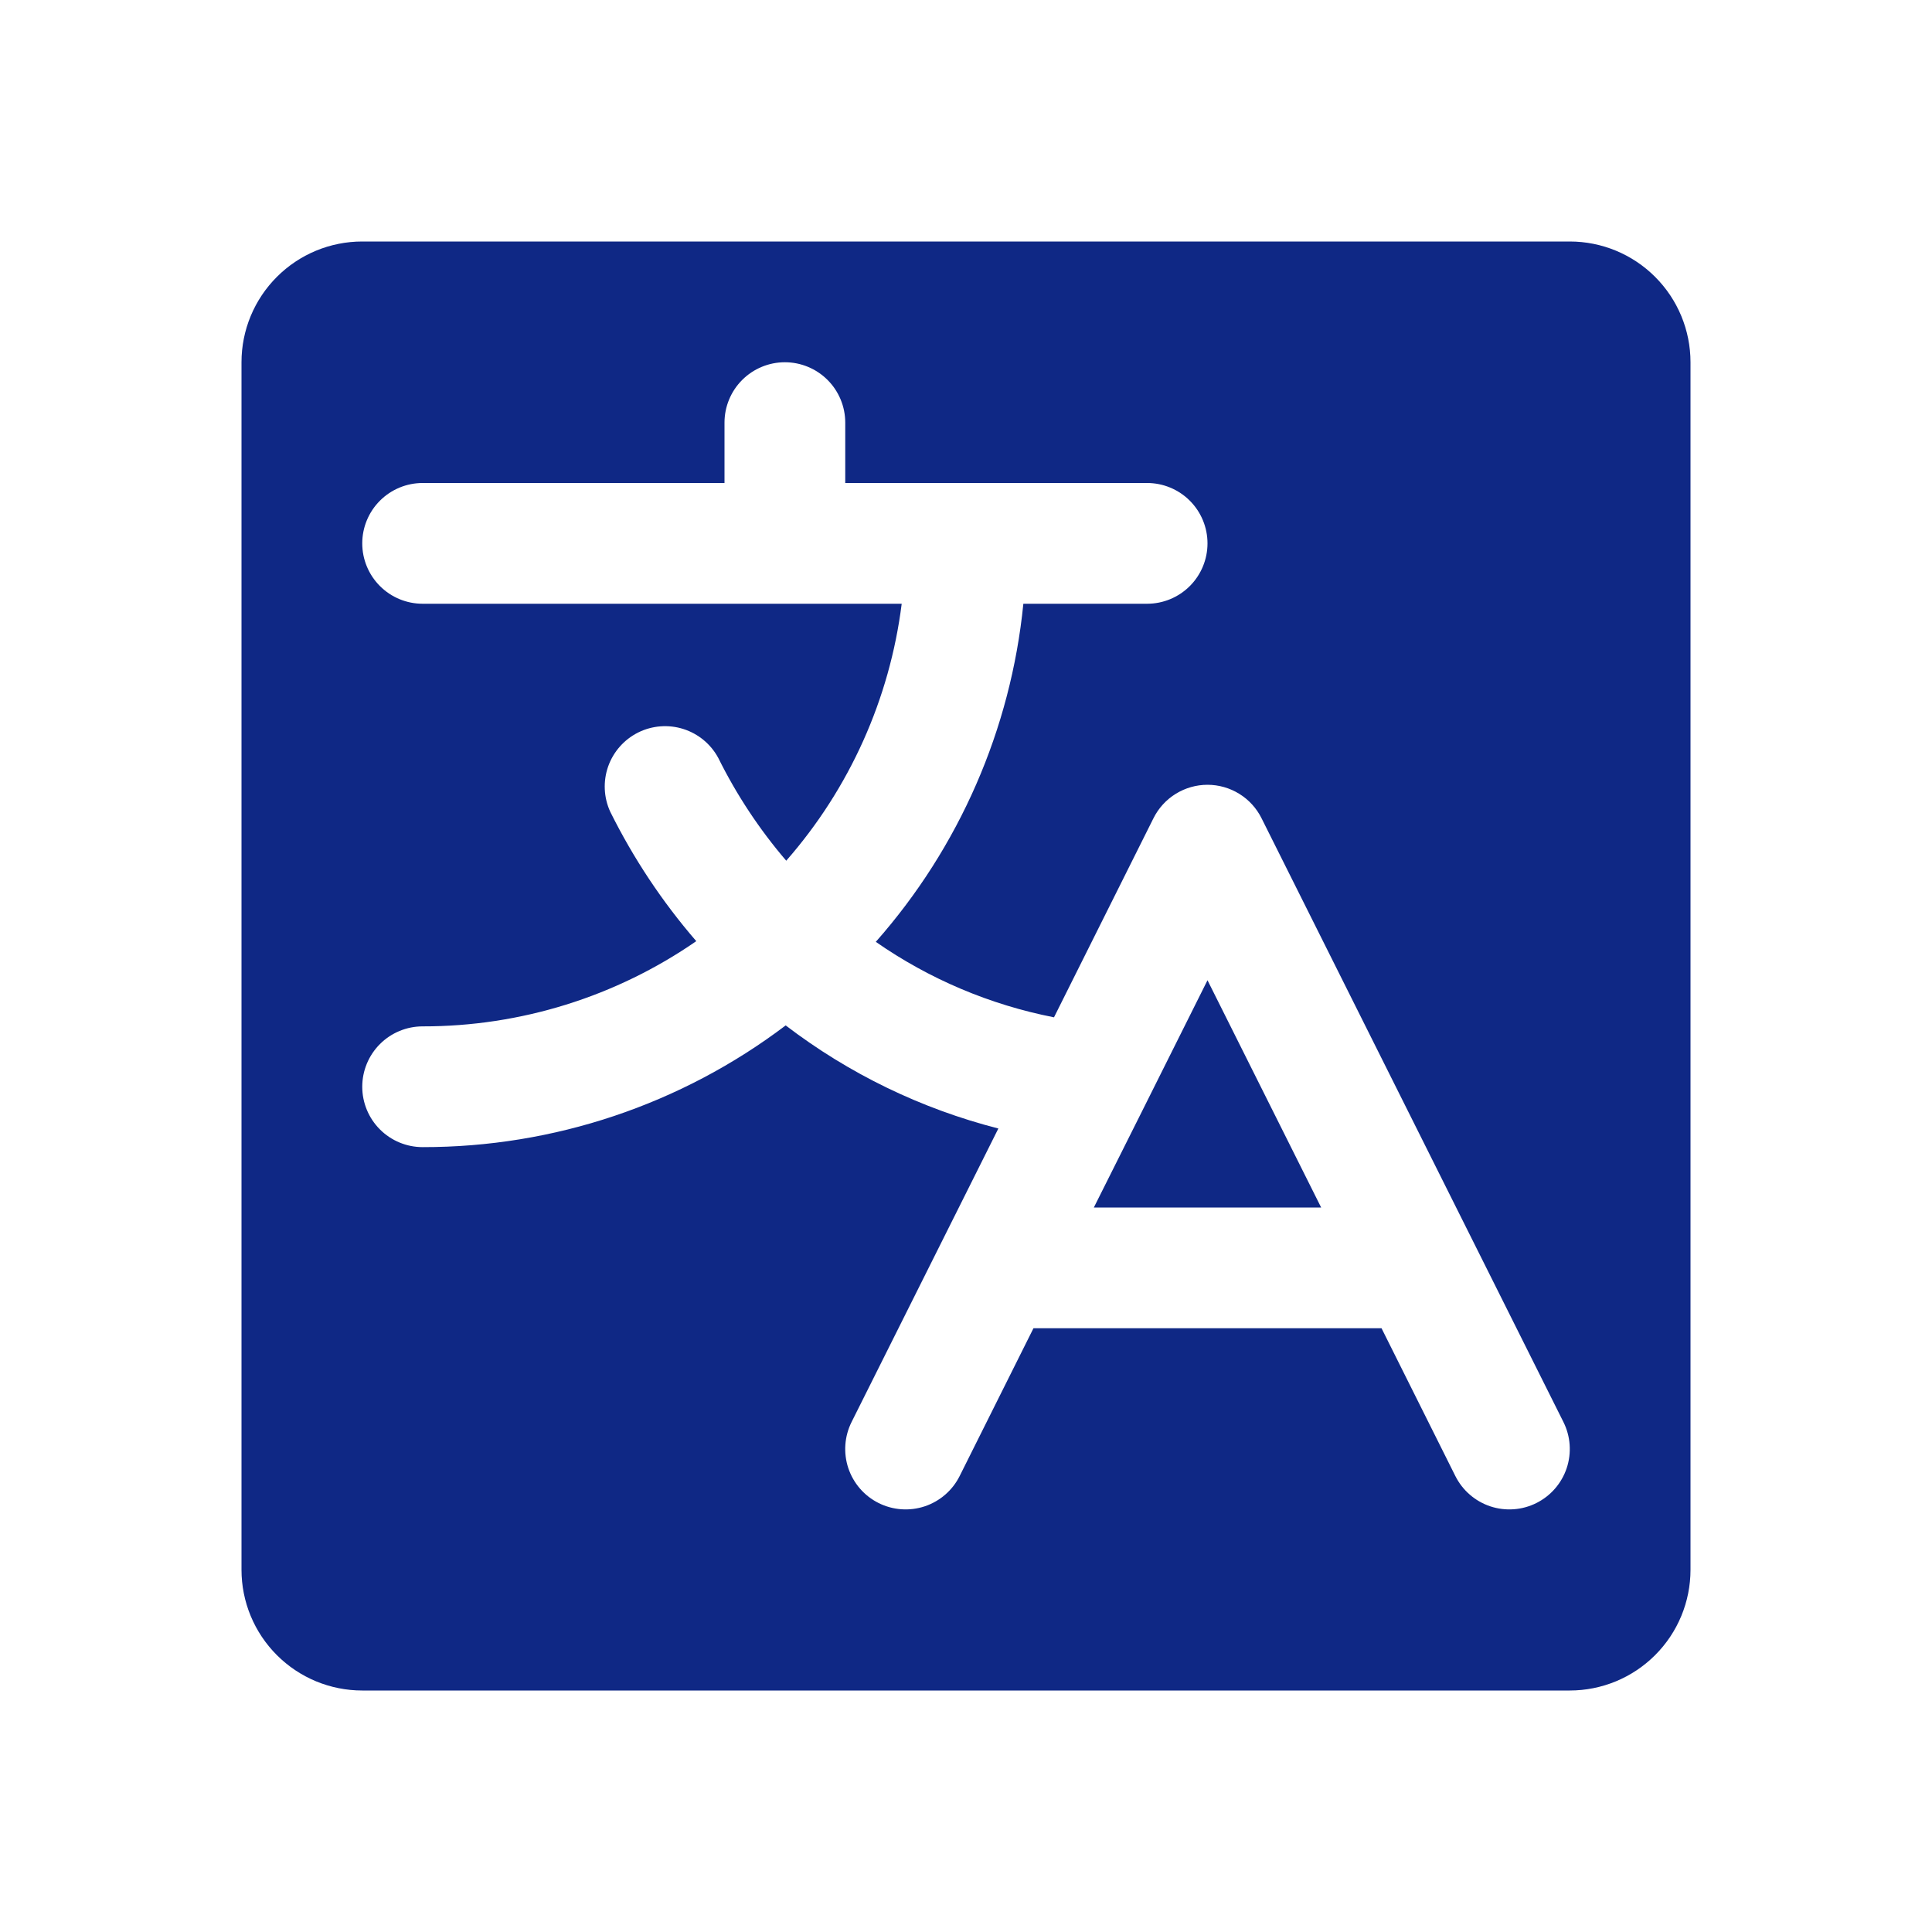<svg width="64" height="64" viewBox="0 0 64 64" fill="none" xmlns="http://www.w3.org/2000/svg">
<path d="M40 32.472L43.765 40H36.235L37.825 36.825L40 32.472ZM56 12V52C56 53.061 55.579 54.078 54.828 54.828C54.078 55.579 53.061 56 52 56H12C10.939 56 9.922 55.579 9.172 54.828C8.421 54.078 8 53.061 8 52V12C8 10.939 8.421 9.922 9.172 9.172C9.922 8.421 10.939 8 12 8H52C53.061 8 54.078 8.421 54.828 9.172C55.579 9.922 56 10.939 56 12ZM51.79 47.105L41.79 27.105C41.624 26.772 41.369 26.492 41.053 26.297C40.736 26.101 40.372 25.997 40 25.997C39.628 25.997 39.264 26.101 38.947 26.297C38.631 26.492 38.376 26.772 38.21 27.105L34.915 33.7C32.795 33.285 30.785 32.434 29.012 31.2C31.776 28.072 33.486 24.154 33.9 20H38C38.53 20 39.039 19.789 39.414 19.414C39.789 19.039 40 18.53 40 18C40 17.47 39.789 16.961 39.414 16.586C39.039 16.211 38.53 16 38 16H28V14C28 13.47 27.789 12.961 27.414 12.586C27.039 12.211 26.53 12 26 12C25.47 12 24.961 12.211 24.586 12.586C24.211 12.961 24 13.47 24 14V16H14C13.47 16 12.961 16.211 12.586 16.586C12.211 16.961 12 17.47 12 18C12 18.53 12.211 19.039 12.586 19.414C12.961 19.789 13.47 20 14 20H29.87C29.473 23.156 28.141 26.12 26.045 28.512C25.157 27.476 24.401 26.333 23.795 25.11C23.549 24.652 23.135 24.308 22.64 24.15C22.145 23.992 21.607 24.033 21.142 24.264C20.677 24.496 20.32 24.899 20.146 25.389C19.974 25.88 19.998 26.418 20.215 26.89C20.981 28.433 21.938 29.874 23.065 31.177C20.401 33.02 17.239 34.004 14 34C13.47 34 12.961 34.211 12.586 34.586C12.211 34.961 12 35.47 12 36C12 36.53 12.211 37.039 12.586 37.414C12.961 37.789 13.47 38 14 38C18.342 38.005 22.566 36.588 26.027 33.968C28.122 35.569 30.518 36.73 33.072 37.383L28.21 47.105C27.973 47.58 27.934 48.129 28.101 48.633C28.269 49.136 28.63 49.553 29.105 49.79C29.58 50.027 30.129 50.066 30.633 49.899C31.136 49.731 31.553 49.37 31.79 48.895L34.235 44H45.765L48.21 48.895C48.328 49.13 48.49 49.34 48.689 49.512C48.887 49.684 49.118 49.816 49.367 49.899C49.617 49.982 49.88 50.015 50.142 49.996C50.404 49.978 50.66 49.907 50.895 49.79C51.13 49.672 51.34 49.51 51.512 49.311C51.684 49.113 51.816 48.882 51.899 48.633C51.982 48.383 52.015 48.12 51.996 47.858C51.978 47.596 51.907 47.34 51.79 47.105Z" fill="#0F2885"/>
</svg>
